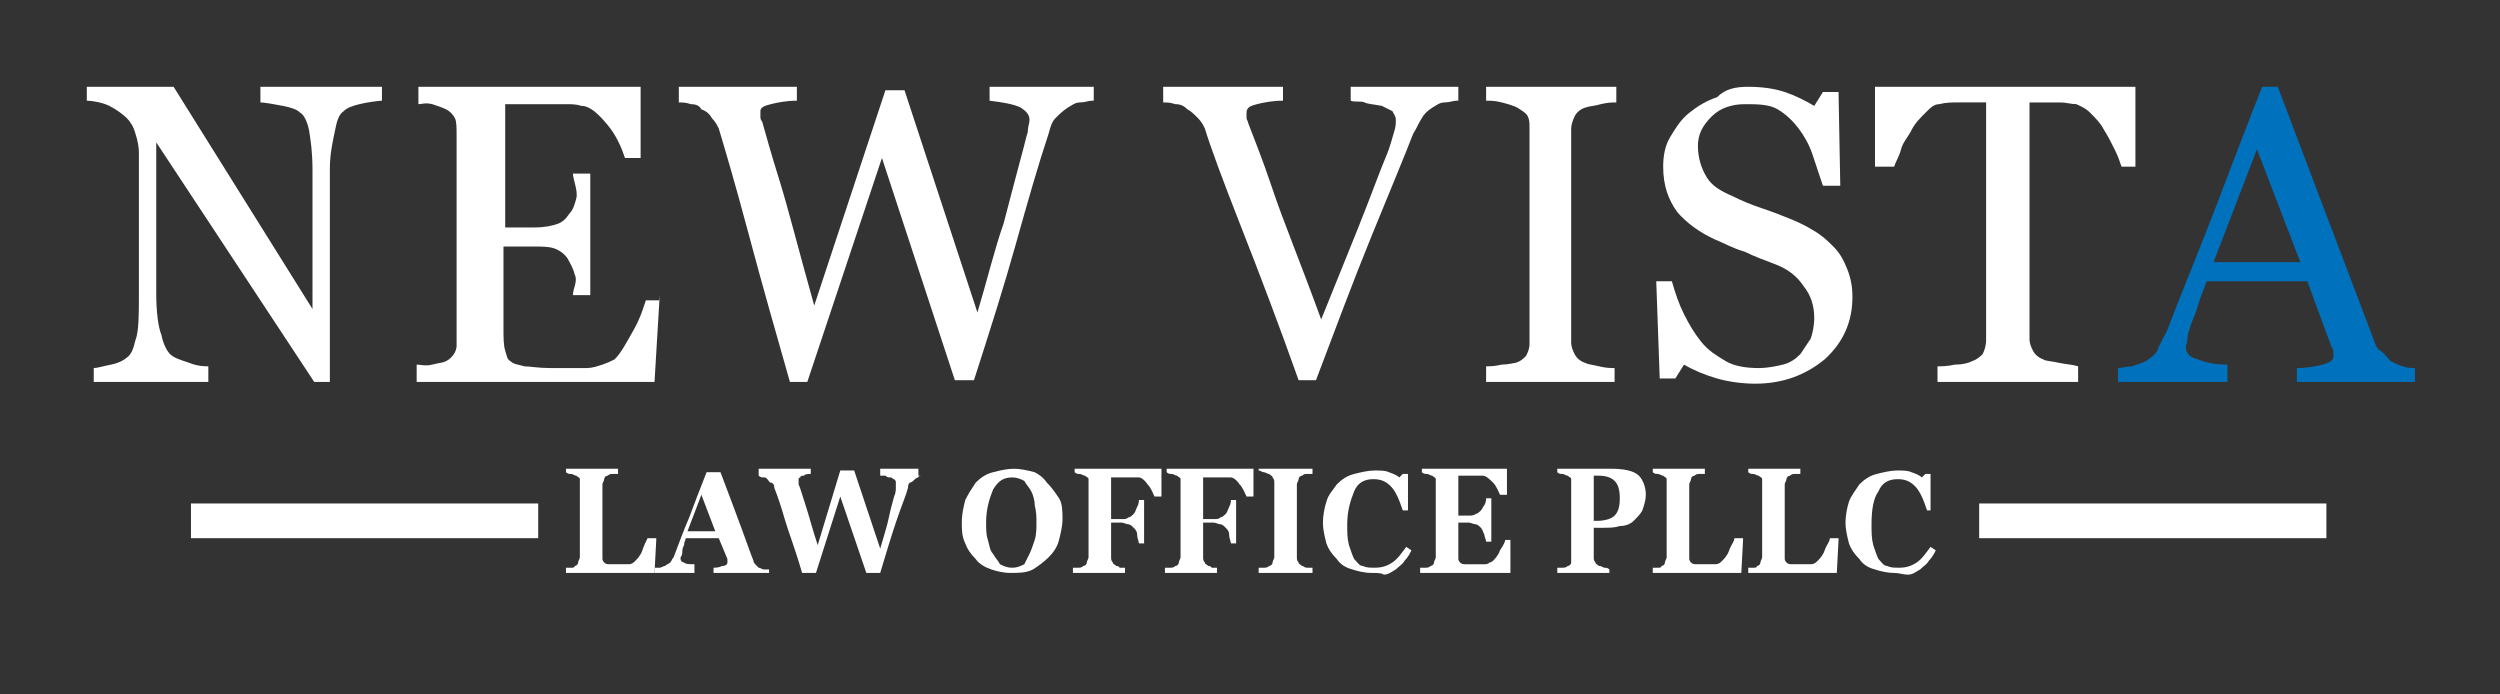 <?xml version="1.0" encoding="utf-8"?>
<!-- Generator: Adobe Illustrator 27.6.1, SVG Export Plug-In . SVG Version: 6.00 Build 0)  -->
<svg version="1.1" id="Layer_1" xmlns="http://www.w3.org/2000/svg" xmlns:xlink="http://www.w3.org/1999/xlink" x="0px" y="0px"
	 viewBox="0 0 144 40" style="enable-background:new 0 0 144 40;" xml:space="preserve">
<rect x="0" y="0" width="144" height="40" fill="#333333" stroke="none"/>
<style type="text/css">
	.st0{fill:#FFFFFF;}
	.st1{fill:#0071BC;}
	.st2{fill:none;stroke:#FFFFFF;stroke-width:2;stroke-miterlimit:10;}
</style>
<path class="st0" d="M22,5.8c-0.2,0-0.9,0.1-1.3,0.2s-0.7,0.2-0.9,0.4c-0.3,0.2-0.4,0.6-0.5,1.1S19,8.8,19,9.7V22h-0.9L9,8.2v8.7
	c0,1,0.1,1.9,0.3,2.4c0.1,0.5,0.3,0.9,0.5,1.1c0.2,0.2,0.5,0.3,1.1,0.5c0.5,0.2,0.9,0.2,1.1,0.2V22H5.4v-0.8c0.2,0,0.5-0.1,1-0.2
	c0.5-0.1,0.8-0.3,0.9-0.4c0.3-0.2,0.4-0.6,0.5-1C8,19.1,8,18.1,8,17V8.8C8,8.4,7.9,8,7.8,7.7C7.7,7.3,7.5,7,7.3,6.8
	C7.1,6.6,6.7,6.3,6.3,6.1S5.3,5.8,5,5.8V5h5l8,12.8v-8c0-1-0.1-1.7-0.2-2.3c-0.1-0.5-0.3-0.9-0.5-1c-0.2-0.2-0.5-0.3-1-0.4
	c-0.5-0.1-1.1-0.2-1.3-0.2V5h7V5.8z"/>
<path class="st0" d="M38,17l-0.3,5H24v-1c0.2,0,0.5,0.1,0.9,0s0.6-0.1,0.8-0.2c0.2-0.1,0.4-0.3,0.5-0.5c0.1-0.2,0.1-0.4,0.1-0.3V7.9
	c0-0.6,0-0.9-0.1-1.1c-0.1-0.2-0.3-0.4-0.5-0.5c-0.2-0.1-0.5-0.2-0.8-0.3c-0.4-0.1-0.6,0-0.8,0V5h12.8v4.1h-0.9
	c-0.2-0.6-0.5-1.3-1-1.9s-1-1.1-1.5-1.1C33.2,6,32.9,6,32.6,6s-0.7,0-1.1,0l-2.4,0v7.1h1.7c0.6,0,1-0.1,1.3-0.2
	c0.3-0.1,0.5-0.3,0.7-0.6c0.2-0.2,0.3-0.5,0.4-0.9C33.3,11,33,10.3,33,10h1v7h-1c0-0.4,0.3-0.8,0.1-1.2c-0.1-0.4-0.3-0.7-0.4-0.9
	c-0.2-0.3-0.5-0.5-0.8-0.6c-0.3-0.1-0.7-0.1-1.2-0.1H29v4.7c0,0.5,0,1,0.1,1.3c0.1,0.3,0.1,0.5,0.3,0.6c0.2,0.2,0.5,0.2,0.8,0.3
	c0.3,0,0.8,0.1,1.5,0.1c0.3,0,0.6,0,1,0s0.8,0,1.1,0c0.3,0,0.6-0.1,0.9-0.2c0.3-0.1,0.5-0.2,0.7-0.3c0.4-0.4,0.7-1,1.1-1.7
	s0.6-1.4,0.7-1.7H38z"/>
<path class="st0" d="M62.9,5.8c-0.2,0-0.4,0.1-0.7,0.1s-0.5,0.2-0.7,0.3c-0.3,0.2-0.5,0.4-0.7,0.6s-0.3,0.5-0.4,0.9
	c-0.6,1.8-1.2,3.9-1.9,6.4s-1.5,5-2.4,7.8H55L50.8,9.1L46.5,22h-1c-0.8-2.8-1.6-5.6-2.4-8.6s-1.4-5-1.7-6C41.3,7.2,41.2,7,41,6.8
	c-0.1-0.2-0.3-0.4-0.6-0.5C40.3,6.1,40.1,6,39.8,6c-0.3-0.1-0.5-0.1-0.7-0.1V5h6.8v0.8c-0.6,0-1.1,0.1-1.5,0.2
	c-0.4,0.1-0.6,0.2-0.6,0.4c0,0.1,0,0.2,0,0.3s0,0.2,0.1,0.3c0.2,0.7,0.5,1.8,1,3.4c0.5,1.6,1.1,4,2,7.2L51,5.2h1.1L56.3,18
	c0.6-2,1-3.7,1.5-5.1c0.4-1.5,0.7-2.7,1-3.8c0.2-0.7,0.3-1.2,0.4-1.5c0-0.3,0.1-0.5,0.1-0.7c0-0.3-0.2-0.5-0.5-0.7
	c-0.4-0.2-1-0.3-1.8-0.4V5h6V5.8z"/>
<path class="st0" d="M83.9,5.8c-0.2,0-0.4,0.1-0.7,0.1s-0.5,0.2-0.7,0.3c-0.3,0.2-0.5,0.4-0.6,0.6c-0.2,0.3-0.3,0.6-0.5,0.9
	c-0.5,1.3-1.3,3.2-2.4,5.9s-2.1,5.4-3.2,8.3h-1c-1.1-3.1-2.2-6-3.3-8.8s-1.8-4.7-2.1-5.7C69.3,7.2,69.2,7,69,6.8
	c-0.2-0.2-0.4-0.4-0.6-0.5C68.2,6.1,68,6,67.7,6c-0.3-0.1-0.5-0.1-0.7-0.1V5h6.9v0.8c-0.6,0-1.1,0.1-1.5,0.2s-0.6,0.2-0.6,0.5
	c0,0.1,0,0.2,0,0.3c0,0.1,0.1,0.2,0.1,0.3c0.3,0.8,0.8,2,1.4,3.8s1.6,4.2,2.8,7.5c0.6-1.5,1.3-3.2,2.1-5.2s1.3-3.4,1.6-4.1
	c0.3-0.7,0.4-1.2,0.5-1.5s0.1-0.5,0.1-0.7c0-0.2-0.1-0.3-0.2-0.5c-0.2-0.1-0.4-0.2-0.6-0.3C79.1,6,78.8,6,78.6,5.9S78,5.9,77.8,5.8
	V5h6.2V5.8z"/>
<path class="st0" d="M93.1,22h-7.5v-0.9c0.2,0,0.5,0,0.9-0.1c0.4,0,0.7-0.1,0.8-0.1c0.3-0.1,0.4-0.2,0.6-0.4
	c0.1-0.2,0.2-0.4,0.2-0.7V7.4c0-0.3,0-0.5-0.1-0.7c-0.1-0.2-0.3-0.3-0.6-0.5c-0.2-0.1-0.5-0.2-0.9-0.3s-0.6-0.1-0.9-0.1V5h7.5v0.9
	c-0.2,0-0.5,0-0.9,0.1c-0.3,0.1-0.6,0.1-0.9,0.2c-0.3,0.1-0.5,0.3-0.6,0.5s-0.2,0.5-0.2,0.7v12.3c0,0.3,0.1,0.5,0.2,0.7
	s0.3,0.4,0.6,0.5c0.2,0.1,0.4,0.1,0.8,0.2c0.4,0.1,0.7,0.1,0.9,0.1V22z"/>
<path class="st0" d="M105.6,14.2c0.4,0.4,0.6,0.8,0.8,1.3s0.3,1,0.3,1.6c0,1.4-0.5,2.6-1.6,3.6c-1.1,0.9-2.4,1.4-4,1.4
	c-0.7,0-1.5-0.1-2.2-0.3s-1.4-0.5-1.9-0.8l-0.5,0.8h-0.9l-0.2-5.6h0.9c0.2,0.7,0.4,1.3,0.7,1.9c0.3,0.6,0.6,1.1,1,1.6
	c0.4,0.5,0.9,0.8,1.4,1.1c0.5,0.3,1.2,0.4,1.9,0.4c0.5,0,1-0.1,1.4-0.2c0.4-0.1,0.7-0.3,1-0.6c0.2-0.3,0.4-0.6,0.6-0.9
	c0.1-0.3,0.2-0.7,0.2-1.2c0-0.7-0.2-1.3-0.6-1.8c-0.4-0.6-0.9-1-1.7-1.3c-0.5-0.2-1.1-0.4-1.7-0.7c-0.7-0.2-1.2-0.5-1.7-0.7
	c-0.9-0.4-1.7-1-2.2-1.6c-0.5-0.7-0.8-1.5-0.8-2.6c0-0.6,0.1-1.2,0.4-1.7c0.3-0.5,0.6-1,1.1-1.4c0.5-0.4,1-0.7,1.6-0.9
	C99.4,5.1,100,5,100.7,5c0.8,0,1.5,0.1,2.1,0.3s1.2,0.5,1.7,0.8l0.5-0.8h0.9l0.1,5.4H105c-0.2-0.6-0.4-1.2-0.6-1.8s-0.5-1.1-0.8-1.5
	c-0.3-0.4-0.7-0.8-1.2-1.1S101.2,6,100.5,6c-0.7,0-1.4,0.2-1.9,0.7c-0.5,0.5-0.8,1-0.8,1.7c0,0.7,0.2,1.3,0.5,1.8s0.8,0.8,1.5,1.1
	c0.6,0.3,1.1,0.5,1.7,0.7c0.6,0.2,1.1,0.4,1.6,0.6c0.5,0.2,0.9,0.4,1.4,0.7S105.3,13.9,105.6,14.2z"/>
<path class="st0" d="M123,9.6h-0.8c-0.1-0.3-0.2-0.6-0.4-1c-0.2-0.4-0.4-0.8-0.6-1.1c-0.2-0.4-0.5-0.7-0.8-1
	c-0.3-0.3-0.6-0.4-0.8-0.5c-0.3,0-0.6-0.1-0.9-0.1c-0.4,0-0.7,0-1.1,0h-0.7v13.6c0,0.3,0.1,0.5,0.2,0.7c0.1,0.2,0.3,0.4,0.6,0.5
	c0.1,0.1,0.5,0.1,0.9,0.2c0.5,0.1,0.8,0.1,1.1,0.2V22h-8.1v-0.9c0.2,0,0.6,0,1-0.1c0.5,0,0.8-0.1,1-0.2c0.3-0.1,0.5-0.3,0.6-0.4
	c0.1-0.2,0.2-0.5,0.2-0.8V5.9h-0.7c-0.3,0-0.6,0-0.9,0c-0.4,0-0.7,0-1.1,0.1c-0.3,0-0.5,0.2-0.8,0.5c-0.3,0.3-0.6,0.6-0.8,1
	s-0.5,0.7-0.6,1.1s-0.3,0.7-0.4,1H108V5h15V9.6z"/>
<path class="st1" d="M139.2,22h-6.9v-0.8c0.6,0,1.1-0.1,1.5-0.2s0.6-0.3,0.6-0.4c0-0.1,0-0.2,0-0.3s0-0.2-0.1-0.3l-1.4-3.8h-5.8
	c-0.2,0.6-0.4,1-0.5,1.4c-0.1,0.4-0.3,0.8-0.4,1.1c-0.1,0.3-0.2,0.6-0.2,0.8s-0.1,0.4-0.1,0.5c0,0.3,0.2,0.6,0.7,0.7
	c0.5,0.2,1,0.3,1.7,0.3V22h-6.3v-0.8c0.2,0,0.5-0.1,0.8-0.1c0.3-0.1,0.6-0.2,0.8-0.3c0.3-0.2,0.6-0.4,0.7-0.7s0.3-0.6,0.5-1
	c0.8-2.1,1.8-4.5,2.8-7.1s1.9-5,2.7-7h0.9l5.5,14.5c0.1,0.3,0.2,0.6,0.4,0.7s0.4,0.4,0.6,0.6c0.2,0.1,0.4,0.2,0.7,0.3
	c0.3,0.1,0.5,0.1,0.7,0.1V22z M132.5,15.1L130,8.6l-2.5,6.5H132.5z"/>
<path class="st0" d="M37.8,31.1L37.7,33h-5.1v-0.3c0.1,0,0.2,0,0.3,0c0.1,0,0.2,0,0.2-0.1c0.1,0,0.2-0.1,0.2-0.2
	c0-0.1,0.1-0.2,0.1-0.3v-4.2c0-0.1,0-0.2,0-0.3c0-0.1-0.1-0.1-0.2-0.2c-0.1,0-0.2-0.1-0.3-0.1s-0.2,0-0.3-0.1V27h3v0.3
	c-0.1,0-0.2,0-0.3,0c-0.1,0-0.2,0-0.3,0.1c-0.1,0-0.2,0.1-0.2,0.2c0,0.1-0.1,0.2-0.1,0.3v3.9c0,0.2,0,0.3,0,0.4
	c0,0.1,0.1,0.2,0.1,0.2c0.1,0.1,0.2,0.1,0.3,0.1s0.3,0,0.5,0c0.2,0,0.4,0,0.6,0c0.2,0,0.3-0.1,0.4-0.2c0.1-0.1,0.3-0.3,0.4-0.6
	c0.1-0.3,0.2-0.5,0.3-0.7H37.8z"/>
<path class="st0" d="M44.1,33h-3v-0.3c0.1,0,0.3,0,0.5-0.1c0.2,0,0.3-0.1,0.3-0.2c0,0,0,0,0-0.1c0,0,0-0.1,0-0.1L41.4,31h-1.9
	c0,0.1-0.1,0.2-0.1,0.4c-0.1,0.2-0.1,0.3-0.1,0.4c0,0.2-0.1,0.3-0.1,0.3c0,0.1,0,0.1,0,0.1c0,0.1,0.1,0.2,0.2,0.2
	c0.1,0.1,0.3,0.1,0.6,0.1V33h-2.3v-0.3c0.1,0,0.2,0,0.3,0c0.1,0,0.2-0.1,0.3-0.1c0.1-0.1,0.2-0.1,0.3-0.2c0.1-0.1,0.1-0.2,0.2-0.3
	c0.3-0.8,0.6-1.6,0.9-2.3c0.3-0.8,0.6-1.6,1-2.6h0.8c0.5,1.3,0.9,2.4,1.2,3.2c0.3,0.8,0.5,1.4,0.7,1.9c0,0.1,0.1,0.2,0.1,0.2
	c0.1,0.1,0.1,0.1,0.2,0.2c0.1,0,0.2,0.1,0.3,0.1c0.1,0,0.2,0,0.3,0V33z M41.2,30.6l-0.8-2.1l-0.8,2.1H41.2z"/>
<path class="st0" d="M53.1,27.4c-0.1,0-0.2,0-0.2,0.1c-0.1,0-0.2,0.1-0.2,0.1c-0.1,0.1-0.2,0.2-0.3,0.2c-0.1,0.1-0.1,0.2-0.1,0.3
	c-0.1,0.4-0.4,1.1-0.7,2c-0.3,0.9-0.6,1.9-0.9,2.9h-0.8l-1.5-4.4L47,33h-0.8c-0.4-1.4-0.8-2.4-1-3.1c-0.2-0.7-0.4-1.3-0.6-1.8
	c0-0.2-0.1-0.3-0.2-0.3s-0.1-0.1-0.2-0.2c-0.1-0.1-0.1-0.1-0.2-0.1c-0.1,0-0.2,0-0.3-0.1V27h3v0.3c-0.2,0-0.3,0-0.4,0.1
	c-0.1,0-0.2,0-0.2,0.1c0,0-0.1,0-0.1,0.1s0,0,0,0.1c0,0,0,0.1,0,0.1s0,0.1,0,0.1c0.1,0.2,0.2,0.6,0.4,1.2c0.2,0.6,0.4,1.4,0.7,2.3
	l1.3-4.3h0.8l1.5,4.5c0.2-0.7,0.4-1.3,0.5-1.8c0.1-0.5,0.2-0.8,0.3-1.2c0.1-0.2,0.1-0.4,0.1-0.5c0-0.1,0-0.2,0-0.3
	c0-0.1,0-0.1-0.1-0.2c-0.1,0-0.1-0.1-0.2-0.1c-0.1,0-0.2,0-0.3-0.1c-0.1,0-0.2,0-0.3,0V27h2.2V27.4z"/>
<path class="st0" d="M60.3,27.8c0.3,0.3,0.5,0.6,0.7,0.9s0.2,0.8,0.2,1.2c0,0.4-0.1,0.8-0.2,1.2c-0.1,0.4-0.3,0.7-0.6,1
	c-0.3,0.3-0.6,0.5-0.9,0.7c-0.4,0.2-0.8,0.2-1.3,0.2c-0.4,0-0.8-0.1-1.1-0.2s-0.7-0.3-0.9-0.6c-0.3-0.3-0.5-0.6-0.6-0.9
	c-0.2-0.4-0.2-0.8-0.2-1.2c0-0.5,0.1-0.9,0.2-1.3c0.2-0.4,0.4-0.7,0.6-1c0.3-0.3,0.6-0.5,1-0.6c0.4-0.1,0.8-0.2,1.2-0.2
	c0.4,0,0.8,0.1,1.2,0.2C59.8,27.3,60.1,27.5,60.3,27.8z M59.3,31.9c0.1-0.2,0.2-0.5,0.3-0.8c0.1-0.3,0.1-0.7,0.1-1
	c0-0.3,0-0.6-0.1-1c0-0.3-0.1-0.6-0.2-0.8c-0.1-0.2-0.3-0.4-0.4-0.6c-0.2-0.1-0.4-0.2-0.7-0.2c-0.5,0-0.8,0.2-1.1,0.7
	c-0.2,0.5-0.4,1.1-0.4,1.9c0,0.4,0,0.7,0.1,1c0.1,0.3,0.1,0.6,0.3,0.8c0.1,0.2,0.3,0.4,0.4,0.6c0.2,0.1,0.4,0.2,0.7,0.2
	c0.3,0,0.5-0.1,0.7-0.2C59.1,32.3,59.2,32.1,59.3,31.9z"/>
<path class="st0" d="M66.8,28.6h-0.3c-0.1-0.2-0.2-0.5-0.4-0.7c-0.2-0.3-0.4-0.4-0.5-0.4c-0.1,0-0.2,0-0.3,0s-0.2,0-0.4,0H64v2.4
	h0.6c0.2,0,0.3,0,0.4-0.1c0.1,0,0.2-0.1,0.3-0.2c0.1-0.1,0.1-0.2,0.2-0.4c0.1-0.2,0.1-0.3,0.1-0.4h0.3v2.5h-0.3
	c0-0.1-0.1-0.3-0.1-0.5s-0.1-0.3-0.2-0.4c-0.1-0.1-0.2-0.2-0.3-0.2s-0.3-0.1-0.4-0.1H64v2c0,0.1,0,0.2,0.1,0.3
	c0,0.1,0.1,0.1,0.2,0.2c0.1,0,0.1,0,0.2,0.1c0.1,0,0.2,0,0.3,0V33h-3v-0.3c0.1,0,0.2,0,0.3,0s0.2,0,0.3-0.1c0.1,0,0.2-0.1,0.2-0.2
	c0-0.1,0.1-0.2,0.1-0.3v-4.2c0-0.1,0-0.2,0-0.3c0-0.1-0.1-0.1-0.2-0.2c-0.1,0-0.2-0.1-0.3-0.1c-0.1,0-0.2,0-0.3-0.1V27h5V28.6z"/>
<path class="st0" d="M72.1,28.6h-0.3c-0.1-0.2-0.2-0.5-0.4-0.7c-0.2-0.3-0.4-0.4-0.5-0.4c-0.1,0-0.2,0-0.3,0s-0.2,0-0.4,0h-0.9v2.4
	h0.6c0.2,0,0.3,0,0.4-0.1c0.1,0,0.2-0.1,0.3-0.2c0.1-0.1,0.1-0.2,0.2-0.4c0.1-0.2,0.1-0.3,0.1-0.4h0.3v2.5h-0.3
	c0-0.1-0.1-0.3-0.1-0.5s-0.1-0.3-0.2-0.4c-0.1-0.1-0.2-0.2-0.3-0.2s-0.3-0.1-0.4-0.1h-0.6v2c0,0.1,0,0.2,0.1,0.3
	c0,0.1,0.1,0.1,0.2,0.2c0.1,0,0.1,0,0.2,0.1c0.1,0,0.2,0,0.3,0V33h-3v-0.3c0.1,0,0.2,0,0.3,0s0.2,0,0.3-0.1c0.1,0,0.2-0.1,0.2-0.2
	c0-0.1,0.1-0.2,0.1-0.3v-4.2c0-0.1,0-0.2,0-0.3c0-0.1-0.1-0.1-0.2-0.2c-0.1,0-0.2-0.1-0.3-0.1c-0.1,0-0.2,0-0.3-0.1V27h5V28.6z"/>
<path class="st0" d="M75.6,33h-3.1v-0.3c0.1,0,0.2,0,0.3,0c0.1,0,0.2,0,0.3-0.1c0.1,0,0.2-0.1,0.2-0.2c0-0.1,0.1-0.2,0.1-0.3v-4.3
	c0-0.1,0-0.2-0.1-0.3c0-0.1-0.1-0.1-0.2-0.2c-0.1,0-0.2-0.1-0.3-0.1c-0.1,0-0.2-0.1-0.3-0.1V27h3.1v0.3c-0.1,0-0.2,0-0.3,0
	c-0.1,0-0.2,0-0.3,0.1c-0.1,0-0.2,0.1-0.2,0.2c0,0.1-0.1,0.2-0.1,0.3v4.2c0,0.1,0,0.2,0.1,0.3c0,0.1,0.1,0.1,0.2,0.2
	c0.1,0,0.1,0.1,0.3,0.1c0.1,0,0.2,0,0.3,0V33z"/>
<path class="st0" d="M79,33c-0.4,0-0.8-0.1-1.1-0.2c-0.4-0.1-0.7-0.3-0.9-0.6c-0.3-0.3-0.5-0.6-0.6-0.9c-0.1-0.4-0.2-0.8-0.2-1.2
	c0-0.4,0.1-0.9,0.2-1.2c0.1-0.4,0.4-0.7,0.6-1c0.3-0.3,0.6-0.5,1-0.6c0.4-0.1,0.8-0.2,1.2-0.2c0.3,0,0.6,0,0.8,0.1
	c0.3,0.1,0.5,0.2,0.6,0.3l0.2-0.2h0.3l0,2.1h-0.3c-0.2-0.6-0.4-1.1-0.7-1.4c-0.3-0.3-0.6-0.4-1-0.4c-0.5,0-0.9,0.2-1.1,0.7
	s-0.4,1.1-0.4,1.9c0,0.5,0,0.8,0.1,1.2c0.1,0.3,0.2,0.6,0.3,0.8c0.2,0.2,0.3,0.4,0.5,0.4c0.2,0.1,0.4,0.1,0.7,0.1
	c0.4,0,0.7-0.1,1-0.3c0.3-0.2,0.5-0.5,0.8-0.9l0.3,0.2c-0.1,0.2-0.2,0.4-0.4,0.6c-0.1,0.2-0.3,0.3-0.5,0.5c-0.2,0.1-0.4,0.3-0.7,0.3
	C79.6,33,79.3,33,79,33z"/>
<path class="st0" d="M86.7,28.5h-0.3c-0.1-0.2-0.2-0.5-0.4-0.7c-0.2-0.2-0.4-0.4-0.6-0.4c-0.1,0-0.2,0-0.3,0c-0.1,0-0.3,0-0.3,0H84
	v2.3h0.6c0.1,0,0.3,0,0.4-0.1c0.1,0,0.2-0.1,0.3-0.2c0.1-0.1,0.1-0.2,0.2-0.3c0.1-0.2,0.1-0.3,0.1-0.4h0.3v2.5h-0.3
	c0-0.1-0.1-0.3-0.1-0.4c-0.1-0.2-0.1-0.3-0.2-0.4c-0.1-0.1-0.2-0.2-0.3-0.2c-0.1,0-0.3-0.1-0.4-0.1H84v1.7c0,0.2,0,0.3,0,0.4
	c0,0.1,0.1,0.2,0.1,0.2c0.1,0.1,0.2,0.1,0.3,0.1s0.3,0,0.5,0c0.1,0,0.2,0,0.3,0c0.1,0,0.2,0,0.3,0c0.1,0,0.2,0,0.3-0.1
	c0.1,0,0.2-0.1,0.2-0.1c0.1-0.1,0.3-0.3,0.4-0.6c0.2-0.3,0.3-0.5,0.3-0.6h0.3L87,33h-5.2v-0.3c0.1,0,0.2,0,0.3,0s0.2,0,0.3-0.1
	c0.1,0,0.2-0.1,0.2-0.2c0-0.1,0.1-0.2,0.1-0.3v-4.2c0-0.1,0-0.2,0-0.3c0-0.1-0.1-0.1-0.2-0.2c-0.1,0-0.2-0.1-0.3-0.1
	c-0.1,0-0.2,0-0.3-0.1V27h4.9V28.5z"/>
<path class="st0" d="M94.8,28.5c0,0.3-0.1,0.6-0.2,0.9c-0.1,0.2-0.3,0.4-0.5,0.6c-0.2,0.2-0.5,0.3-0.8,0.3c-0.3,0.1-0.6,0.1-1,0.1
	h-0.5v1.7c0,0.1,0,0.2,0.1,0.3c0,0.1,0.1,0.1,0.2,0.2c0.1,0,0.1,0,0.3,0.1c0.1,0,0.2,0,0.3,0.1V33h-3v-0.3c0.1,0,0.2,0,0.3,0
	s0.2,0,0.3-0.1c0.1,0,0.2-0.1,0.2-0.2c0-0.1,0-0.2,0-0.3v-4.2c0-0.1,0-0.2,0-0.3c0-0.1-0.1-0.1-0.2-0.2c-0.1,0-0.2-0.1-0.3-0.1
	c-0.1,0-0.2,0-0.3-0.1V27h3.1c0.7,0,1.3,0.1,1.6,0.4C94.6,27.6,94.8,28,94.8,28.5z M93.3,28.7c0-0.5-0.1-0.8-0.3-1
	c-0.2-0.2-0.5-0.3-0.9-0.3h-0.3V30H92c0.4,0,0.8-0.1,1-0.3C93.2,29.5,93.3,29.2,93.3,28.7z"/>
<path class="st0" d="M100.4,31.1l-0.1,1.9h-5.1v-0.3c0.1,0,0.2,0,0.3,0c0.1,0,0.2,0,0.2-0.1c0.1,0,0.2-0.1,0.2-0.2s0.1-0.2,0.1-0.3
	v-4.2c0-0.1,0-0.2,0-0.3c0-0.1-0.1-0.1-0.2-0.2c-0.1,0-0.2-0.1-0.3-0.1s-0.2,0-0.3-0.1V27h3v0.3c-0.1,0-0.2,0-0.3,0
	c-0.1,0-0.2,0-0.3,0.1c-0.1,0-0.2,0.1-0.2,0.2s-0.1,0.2-0.1,0.3v3.9c0,0.2,0,0.3,0,0.4c0,0.1,0.1,0.2,0.1,0.2
	c0.1,0.1,0.2,0.1,0.3,0.1s0.3,0,0.5,0c0.2,0,0.4,0,0.6,0c0.2,0,0.3-0.1,0.4-0.2c0.1-0.1,0.3-0.3,0.4-0.6s0.3-0.5,0.3-0.7H100.4z"/>
<path class="st0" d="M105.9,31.1l-0.1,1.9h-5.1v-0.3c0.1,0,0.2,0,0.3,0c0.1,0,0.2,0,0.2-0.1c0.1,0,0.2-0.1,0.2-0.2s0.1-0.2,0.1-0.3
	v-4.2c0-0.1,0-0.2,0-0.3c0-0.1-0.1-0.1-0.2-0.2c-0.1,0-0.2-0.1-0.3-0.1s-0.2,0-0.3-0.1V27h3v0.3c-0.1,0-0.2,0-0.3,0
	c-0.1,0-0.2,0-0.3,0.1c-0.1,0-0.2,0.1-0.2,0.2s-0.1,0.2-0.1,0.3v3.9c0,0.2,0,0.3,0,0.4c0,0.1,0.1,0.2,0.1,0.2
	c0.1,0.1,0.2,0.1,0.3,0.1s0.3,0,0.5,0c0.2,0,0.4,0,0.6,0c0.2,0,0.3-0.1,0.4-0.2c0.1-0.1,0.3-0.3,0.4-0.6s0.3-0.5,0.3-0.7H105.9z"/>
<path class="st0" d="M109.1,33c-0.4,0-0.8-0.1-1.1-0.2c-0.4-0.1-0.7-0.3-0.9-0.6c-0.3-0.3-0.5-0.6-0.6-0.9c-0.1-0.4-0.2-0.8-0.2-1.2
	c0-0.4,0.1-0.9,0.2-1.2s0.4-0.7,0.6-1c0.3-0.3,0.6-0.5,1-0.6c0.4-0.1,0.8-0.2,1.2-0.2c0.3,0,0.6,0,0.8,0.1c0.3,0.1,0.5,0.2,0.6,0.3
	l0.2-0.2h0.3l0,2.1H111c-0.2-0.6-0.4-1.1-0.7-1.4c-0.3-0.3-0.6-0.4-1-0.4c-0.5,0-0.9,0.2-1.1,0.7c-0.3,0.4-0.4,1.1-0.4,1.9
	c0,0.5,0,0.8,0.1,1.2c0.1,0.3,0.2,0.6,0.3,0.8c0.2,0.2,0.3,0.4,0.5,0.4c0.2,0.1,0.4,0.1,0.7,0.1c0.4,0,0.7-0.1,1-0.3
	c0.3-0.2,0.5-0.5,0.8-0.9l0.3,0.2c-0.1,0.2-0.2,0.4-0.4,0.6c-0.1,0.2-0.3,0.3-0.5,0.5c-0.2,0.1-0.4,0.3-0.7,0.3S109.4,33,109.1,33z"
	/>
<line class="st2" x1="31" y1="30" x2="11" y2="30"/>
<line class="st2" x1="134" y1="30" x2="114" y2="30"/>
</svg>

